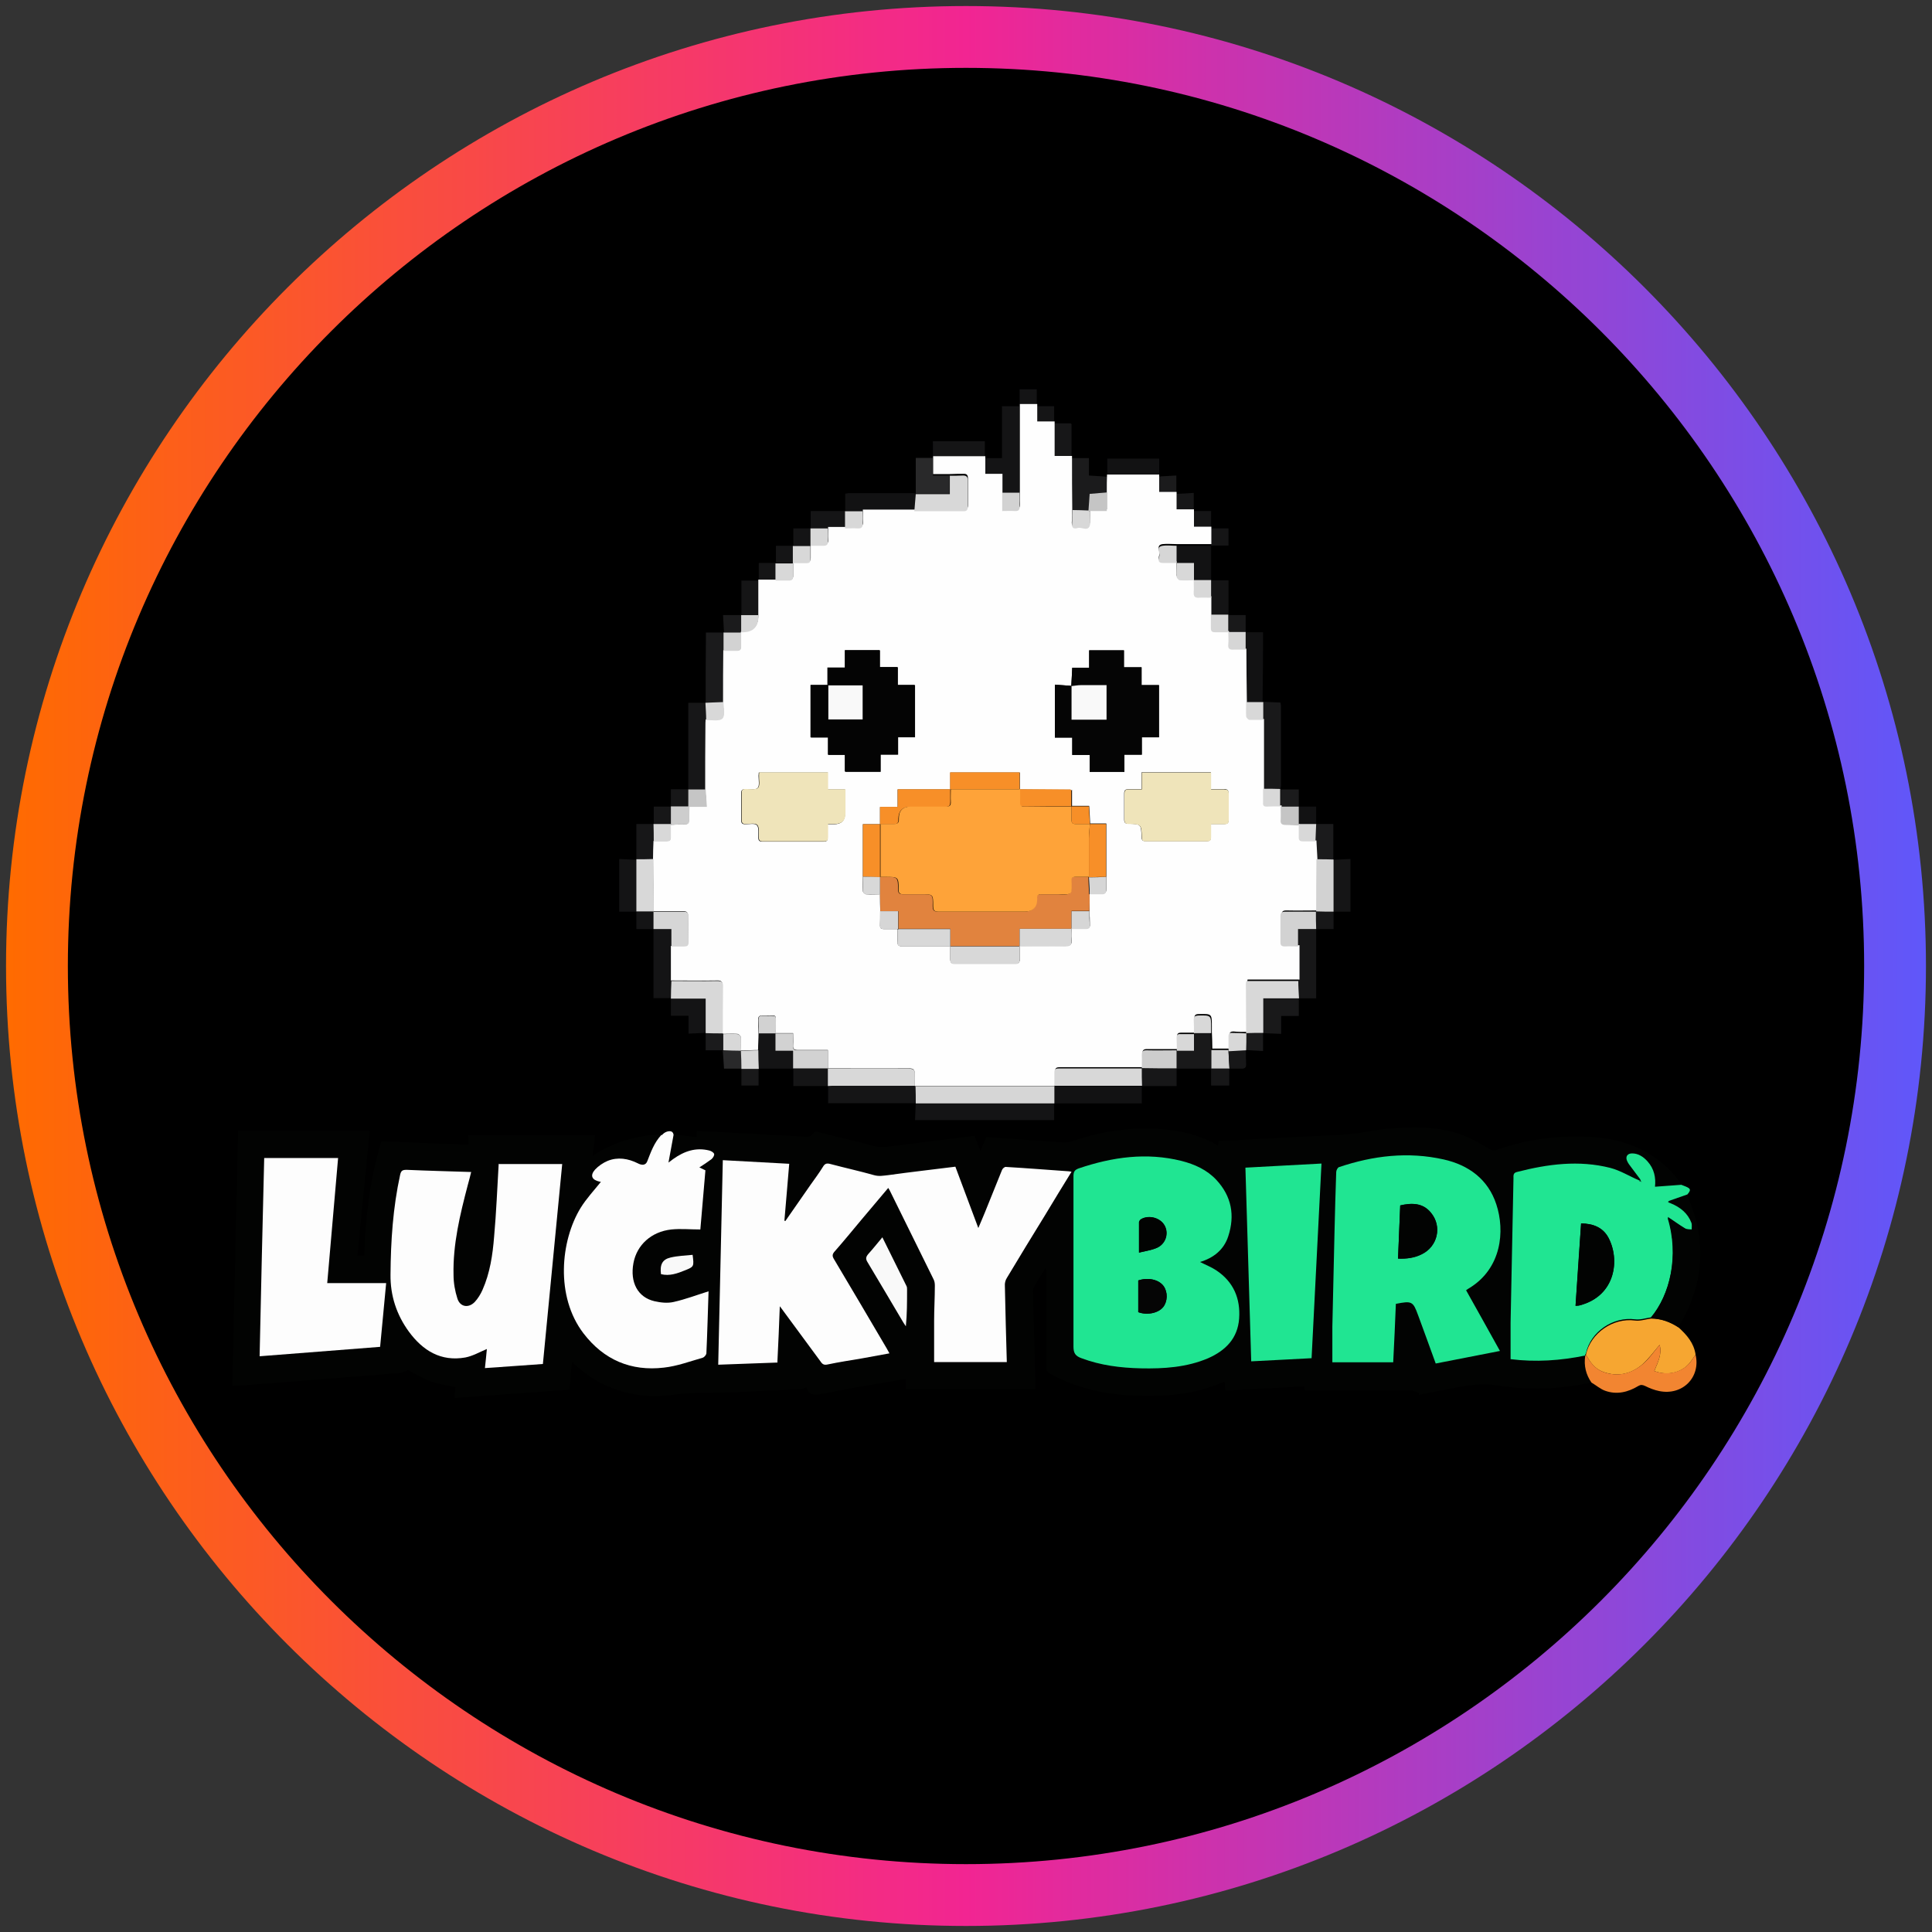 <?xml version="1.0" encoding="utf-8"?>
<svg xmlns="http://www.w3.org/2000/svg" height="80" viewBox="0 0 80 80" width="80">
  <rect x="0" y="0" width="80" height="80" fill="#333333" stroke="none"/>
  <defs>
    <style>
      .cls-1 {
        fill: #20e592;
      }

      .cls-2 {
        fill: #f6a631;
      }

      .cls-3 {
        fill: #1b1b1c;
      }

      .cls-4 {
        fill: #121213;
      }

      .cls-5 {
        fill: #050505;
      }

      .cls-6 {
        fill: #d6d6d6;
      }

      .cls-7 {
        fill: #151516;
      }

      .cls-8 {
        fill: #d2d2d2;
      }

      .cls-9 {
        fill: #f78f28;
      }

      .cls-10 {
        fill: #29292a;
      }

      .cls-11 {
        fill: url(#linear-gradient);
      }

      .cls-12 {
        fill: #f28531;
      }

      .cls-13 {
        fill: #141415;
      }

      .cls-14 {
        fill: #d8d8d8;
      }

      .cls-15 {
        fill: #020302;
      }

      .cls-16 {
        fill: #19191a;
      }

      .cls-17 {
        fill: #f9f9f9;
      }

      .cls-18 {
        fill: #040404;
      }

      .cls-19 {
        fill: #c5c5c5;
      }

      .cls-20 {
        fill: #cdcdcd;
      }

      .cls-21 {
        fill: #fea339;
      }

      .cls-22 {
        fill: #fefefe;
      }

      .cls-23 {
        fill: #e1833e;
      }

      .cls-24 {
        fill: #efe4ba;
      }

      .cls-25 {
        fill: #171718;
      }

      .cls-26 {
        fill: #fdfdfd;
      }
    </style>
    <linearGradient gradientUnits="userSpaceOnUse" id="linear-gradient" x1=".25" x2="79.75" y1="40" y2="40">
      <stop offset="0" stop-color="#ff6b00"/>
      <stop offset=".5" stop-color="#f22592"/>
      <stop offset="1" stop-color="#5f57fa"/>
    </linearGradient>
  </defs>
  <g data-name="circle frame" id="circle_frame">
    <g>
      <circle cx="40" cy="40" r="38.47"/>
      <path class="cls-11" d="M40,79.75C18.08,79.75.25,61.92.25,40S18.08.25,40,.25s39.75,17.83,39.75,39.75-17.83,39.75-39.75,39.75ZM40,2.81C19.49,2.81,2.81,19.49,2.81,40s16.68,37.19,37.19,37.19,37.19-16.68,37.19-37.19S60.51,2.81,40,2.81Z" data-name="casino com" id="casino_com"/>
    </g>
  </g>
  <g id="luckybird">
    <g>
      <path class="cls-15" d="M65.9,57.24c-1.31.3-2.64.34-3.96.12-.74-.12-1.42.06-2.12.19-.36.06-.72.14-1.07.21,0-.02,0-.05.02-.07-.11-.04-.22-.11-.34-.12-1.4,0-2.81,0-4.21,0-.1,0-.25.06-.2-.16-1.11.06-2.19.11-3.29.17,0-.13-.01-.24-.02-.37-.05.02-.1.03-.14.05-1.04.45-2.14.56-3.26.54-1.35-.02-2.64-.26-3.83-.92-.12-.06-.15-.13-.15-.26,0-1.29,0-2.59,0-3.88,0-.07,0-.14-.04-.23-.17.27-.34.53-.49.81-.04.08-.02.19-.02.29.03,1.22.06,2.45.09,3.67,0,.07,0,.15,0,.24h-5.36v-.4c-.07,0-.14,0-.2.01-1.11.19-2.22.37-3.33.6-.32.06-.5,0-.59-.28-.09.03-.15.07-.22.07-1.46.06-2.93.16-4.39.16-.64,0-1.25.17-1.89.13-1.2-.08-2.23-.51-3.1-1.32-.03-.02-.04-.06-.06-.09-.02,0-.03.01-.05.02-.03.37-.07.73-.1,1.12-1.58.12-3.15.23-4.76.35.01-.17.03-.32.04-.45-.35-.08-.72-.13-1.05-.25-.33-.12-.64-.32-.92-.46-.1.04-.21.11-.31.12-1.85.15-3.71.3-5.56.44-.45.04-.91.07-1.4.1.08-3.53.16-7.04.24-10.57h5.45c-.17,1.72-.34,3.44-.51,5.17h.28c.05-1.59.24-3.17.71-4.73,1.19.05,2.4.09,3.61.14,0-.15-.01-.26-.02-.39h5.26c-.03.25-.06.53-.1.85.88-.58,1.82-.85,2.88-.89-.31.33-.44.72-.59,1.1-.07.18-.24.16-.39.08-.4-.2-.83-.27-1.25-.1-.19.08-.38.21-.52.36-.22.25-.13.43.19.5.03,0,.06.01.05.01-.28.35-.6.69-.84,1.08-.83,1.36-1.05,3.66.12,5.19.84,1.1,1.97,1.58,3.33,1.42.55-.06,1.08-.26,1.61-.41.06-.02.14-.11.15-.18.04-.86.06-1.72.09-2.57,0-.02,0-.04,0,0-.48.15-.95.33-1.44.44-.25.06-.54.03-.8-.03-.69-.16-1.02-.78-.87-1.58.14-.75.74-1.3,1.57-1.39.39-.04.78,0,1.2,0,.07-.8.14-1.63.21-2.45-.09-.04-.17-.08-.25-.12.17-.11.34-.22.5-.34.06-.05.13-.16.11-.22-.02-.06-.12-.12-.2-.14-.56-.14-1.04.03-1.49.35-.07.05-.13.1-.2.15.07-.38.14-.75.21-1.14.29.03.6.07.92.1,0-.07.01-.14.02-.25.46.02.92.05,1.38.07,1.07.06,2.13.12,3.2.17.07,0,.17-.04.2-.09.08-.15.18-.12.3-.09.74.19,1.49.36,2.23.56.34.09.67.02,1-.02,1.05-.13,2.1-.26,3.18-.4.08.2.15.39.25.63.09-.22.16-.39.24-.58.8.06,1.59.11,2.39.17.28.02.57.05.85.06.1,0,.21-.02.3-.05,1.41-.48,2.86-.67,4.34-.43.6.1,1.17.29,1.71.6.01-.07.02-.13.03-.18,1.2-.06,2.38-.13,3.57-.19.63-.03,1.26-.04,1.88-.1.54-.05,1.07-.19,1.61-.23,1.12-.09,2.24-.1,3.3.38.28.13.56.29.82.45.12.07.21.1.35.05,1.22-.43,2.48-.6,3.77-.54,1.42.06,2.67.53,3.62,1.64.1.12.18.25.27.38-.36.03-.72.05-1.09.08.04-.37-.03-.75-.31-1.05-.17-.19-.37-.33-.64-.33-.19,0-.28.13-.21.3.04.1.12.19.18.28.12.16.24.32.36.48l-.03.04c-.4-.18-.78-.42-1.2-.53-1.3-.34-2.59-.16-3.87.17-.16.04-.14.15-.14.26-.04,1.99-.08,3.99-.12,5.98,0,.5,0,1,0,1.51,1.03.12,2.06.06,3.09-.15-.07.4.03.77.26,1.1h0ZM32.2,56.42c.03-.78.06-1.52.1-2.31.08.1.11.15.15.2.51.7,1.03,1.39,1.54,2.09.08.11.15.14.29.12.47-.1.94-.17,1.41-.25.38-.07.76-.14,1.15-.21-.05-.08-.08-.14-.11-.2-.73-1.23-1.45-2.47-2.18-3.69-.08-.14-.07-.22.03-.34.37-.42.72-.85,1.08-1.28.37-.44.74-.88,1.13-1.34.03.06.06.1.08.14.6,1.21,1.2,2.43,1.8,3.65.04.08.05.17.05.26,0,.49-.03.97-.03,1.46,0,.56,0,1.13,0,1.7h3.01c-.03-1.06-.06-2.1-.08-3.15,0-.11.03-.24.08-.33.52-.86,1.05-1.72,1.57-2.58.37-.6.74-1.2,1.11-1.82-.06,0-.1-.02-.13-.02-.86-.06-1.73-.13-2.59-.18-.05,0-.13.07-.16.13-.24.58-.48,1.17-.71,1.76-.08.2-.17.4-.27.64-.33-.88-.64-1.72-.95-2.54-.95.12-1.87.23-2.78.35-.2.03-.39.06-.59,0-.6-.17-1.2-.3-1.8-.46-.14-.04-.23-.02-.31.11-.16.25-.34.49-.51.74-.35.5-.7,1.01-1.05,1.51-.01,0-.02,0-.04-.01.07-.78.13-1.56.2-2.36-.93-.05-1.84-.1-2.75-.15-.06,2.84-.13,5.65-.19,8.47.84-.03,1.64-.06,2.46-.09h0ZM49.68,52.25c.56-.17,1-.5,1.18-1.07.27-.86.13-1.65-.49-2.33-.39-.42-.9-.66-1.45-.79-1.45-.36-2.86-.16-4.25.31-.17.06-.22.14-.22.32.01,2.35.02,4.71,0,7.06,0,.27.08.39.33.48.8.29,1.62.4,2.46.42.95.02,1.9-.04,2.79-.42.72-.31,1.22-.82,1.28-1.64.06-.83-.23-1.53-.95-2-.21-.14-.45-.23-.68-.35h0ZM60.71,53.43c.06-.04.09-.07.13-.09,1.37-.83,1.5-2.39,1.14-3.48-.35-1.04-1.15-1.63-2.18-1.86-1.47-.33-2.92-.15-4.34.32-.05.02-.11.13-.11.2-.03.81-.05,1.63-.07,2.44-.03,1.32-.06,2.64-.09,3.96,0,.49,0,.98,0,1.48h2.52c.04-.82.07-1.62.11-2.42.66-.13.71-.1.92.47.01.03.02.06.03.08.23.64.46,1.27.7,1.92.88-.17,1.75-.34,2.66-.52-.47-.84-.93-1.67-1.4-2.51h0ZM20.66,48.2c-.06,1.02-.1,2.03-.19,3.03-.07.75-.18,1.5-.48,2.2-.08.18-.19.36-.32.5-.26.27-.61.21-.72-.14-.1-.31-.16-.65-.16-.98-.03-1.27.27-2.5.59-3.72.05-.18.09-.36.14-.54-.91-.03-1.79-.05-2.67-.09-.17,0-.23.02-.27.2-.3,1.36-.39,2.75-.4,4.14,0,.87.25,1.66.76,2.36.58.79,1.33,1.25,2.34,1.07.31-.06.6-.23.89-.35-.02.23-.05.5-.08.79.82-.06,1.61-.12,2.4-.17.27-2.77.53-5.52.8-8.28h-2.62ZM10.93,47.95c-.06,2.75-.12,5.47-.19,8.21,1.68-.13,3.33-.26,4.99-.39.08-.88.17-1.75.25-2.64h-2.44c.15-1.74.3-3.45.45-5.18h-3.07ZM54.31,56.24c.14-2.7.28-5.37.41-8.06-1.07.06-2.1.11-3.15.17.08,2.69.16,5.35.24,8.02.85-.04,1.67-.09,2.5-.13h0ZM36.54,51.24c-.21.25-.39.48-.59.7-.1.11-.11.19-.03.33.5.83.99,1.68,1.49,2.51.03.05.07.1.1.15.05-.52.05-1.01.05-1.51,0-.05,0-.11-.02-.15-.33-.66-.66-1.33-1-2.02h0ZM28.68,51.96c-.3.03-.62.04-.91.11-.35.09-.46.31-.4.69.35.09.68-.03,1-.16.37-.15.37-.16.31-.64Z"/>
      <path class="cls-1" d="M65.64,56.13c-1.02.21-2.05.28-3.09.15,0-.51,0-1.01,0-1.51.04-1.99.08-3.99.12-5.98,0-.11-.02-.22.14-.26,1.28-.33,2.57-.5,3.87-.17.42.11.8.35,1.2.52.02,0,.05,0,.07,0,0,.01,0,.02,0,.03,0,0,.02,0,.02-.01-.01,0-.02-.01-.03-.02-.01-.02-.02-.04-.03-.06-.12-.16-.24-.32-.36-.48-.07-.09-.14-.18-.18-.28-.07-.17.02-.3.21-.3.26,0,.47.14.64.33.28.31.35.68.31,1.05.37-.03.73-.05,1.09-.08.06.02.12.05.18.07.21.09.23.14.07.33-.26.09-.52.18-.8.28.06.02.09.04.13.05.39.16.69.41.85.81.04.09.01.21.01.31-.1-.01-.21,0-.29-.05-.25-.15-.49-.33-.71-.47.49,1.59.1,3.21-.7,4.16-.22.03-.44.11-.66.08-.9-.12-1.84.51-2.03,1.41-.01.02-.02.03-.03.05h0ZM65.24,54.07c.08,0,.13,0,.18-.02,1.49-.39,1.67-1.91,1.17-2.82-.23-.41-.63-.56-1.12-.57-.08,1.14-.16,2.27-.23,3.41h0Z"/>
      <path class="cls-2" d="M65.67,56.09c.2-.9,1.13-1.53,2.03-1.41.21.03.44-.05.66-.08.42,0,.8.14,1.15.37.34.31.63.64.7,1.12-.07.1-.13.2-.2.29-.31.43-.92.62-1.51.39.15-.36.33-.72.22-1.08-.24.28-.46.59-.74.83-.46.38-1,.5-1.59.29-.36-.13-.55-.41-.72-.72h0Z"/>
      <path class="cls-15" d="M69.5,54.96c-.35-.23-.72-.37-1.15-.37.79-.95,1.19-2.58.7-4.16.21.14.45.32.71.47.08.05.19.03.29.05,0-.11.02-.22-.01-.31-.15-.4-.46-.65-.85-.81-.03-.01-.07-.03-.13-.05.28-.1.54-.19.8-.28.85,1.89.7,3.71-.37,5.47h0Z"/>
      <path class="cls-13" d="M43.65,45.68v.7h-5.76c.01-.24.02-.47.03-.7h0c1.91,0,3.83,0,5.74,0h0s0,0,0,0Z"/>
      <path class="cls-12" d="M65.67,56.09c.17.31.37.59.72.72.59.21,1.13.08,1.59-.29.29-.23.5-.55.74-.83.11.36-.07.72-.22,1.08.59.22,1.2.03,1.51-.39.07-.1.13-.19.2-.29.22.94-.54,1.71-1.51,1.51-.2-.04-.4-.12-.58-.21-.11-.05-.18-.06-.28,0-.43.26-.89.37-1.37.2-.2-.07-.38-.23-.57-.34-.23-.33-.32-.7-.26-1.1.01-.02.02-.03.03-.05h0Z"/>
      <path class="cls-13" d="M40.78,18.97h.71v-2.15h.73,0c0,1.19,0,2.39,0,3.59-.24,0-.48,0-.72,0v-.71h-.71v-.73h0s0,0,0,0Z"/>
      <path class="cls-7" d="M37.92,45.68h-3.63v-.72h0c.09,0,.18,0,.27,0,1.11,0,2.22,0,3.33,0,0,.01.02.02.03.02,0,.24,0,.47.01.71h0s0,0,0,0Z"/>
      <path class="cls-4" d="M47.28,44.97v.72h-3.63,0c0-.23,0-.47,0-.71h0c1.21,0,2.42,0,3.63,0h0Z"/>
      <path class="cls-16" d="M52.3,29.06c.24.01.47.02.72.03,0,.04.02.08.02.13,0,1.11,0,2.21,0,3.31,0,.05-.02.1-.02.15h0c-.24,0-.47-.01-.71-.02,0-.95,0-1.9,0-2.85v-.74h0Z"/>
      <path class="cls-25" d="M28.5,32.69c0-1.11,0-2.21,0-3.32v-.27h.71,0c0,.24.02.48.03.72,0,.09-.01.18-.01.27,0,.87,0,1.73-.01,2.6-.24,0-.48,0-.72,0h0s0,0,0,0Z"/>
      <path class="cls-3" d="M29.22,29.1c0-.88,0-1.76.01-2.64v-.27h.75,0c0,.25,0,.5,0,.76,0,.71,0,1.42-.01,2.12-.25.01-.5.02-.74.03h0s0,0,0,0Z"/>
      <path class="cls-3" d="M44.37,18.97h.72v.72c.26.02.51.03.76.05h0c0,.21,0,.43-.01.65-.24.02-.48.04-.71.06-.02.25-.03.48-.05.71-.23,0-.46-.01-.69-.02,0-.72,0-1.45-.01-2.17h0s0,0,0,0Z"/>
      <path class="cls-4" d="M52.3,29.06h0c-.24.01-.47.01-.71.01,0-.72-.01-1.45-.02-2.17,0-.24,0-.48,0-.72h0s.73,0,.73,0c0,.14,0,.25,0,.36,0,.84-.01,1.68-.02,2.52h0Z"/>
      <path class="cls-4" d="M35,21.17v-.73c.05,0,.1-.02.14-.02.88,0,1.77,0,2.65,0,.04,0,.09.01.13.02h0c-.02.24-.04.47-.06.71-.71,0-1.43,0-2.14,0-.24,0-.48,0-.72,0h0s0,0,0,0Z"/>
      <path class="cls-25" d="M54.5,38.47c0,.87,0,1.74,0,2.62v.25h-.71,0c0-.24-.02-.48-.03-.72,0-.47,0-.95,0-1.42v-.72h.75,0s0,0,0,0Z"/>
      <path class="cls-13" d="M27.78,41.33h-.72v-2.87h0s.74,0,.74,0v2.15c0,.24-.01.48-.02.72h0s0,0,0,0Z"/>
      <path class="cls-4" d="M45.85,19.73v-.74h2.15v.74h0c-.72,0-1.44,0-2.16,0h0s0,0,0,0Z"/>
      <path class="cls-10" d="M37.92,20.44v-1.48h.71,0s0,.73,0,.73h.69v.75h-1.41,0Z"/>
      <path class="cls-16" d="M53.78,41.34v.73h-.73v.74c-.27-.01-.51-.02-.75-.03h0s0-1.43,0-1.43h1.48,0Z"/>
      <path class="cls-16" d="M50.16,44.25c-.48,0-.96,0-1.44,0h0c0-.25,0-.5,0-.75h0,.7v-.69s.01-.02.01-.03h.7c0,.23.01.47.02.7,0,.26,0,.51,0,.77h0Z"/>
      <path class="cls-13" d="M32.85,44.25h-1.44,0c0-.25-.01-.51-.02-.76l.02-.7c.23,0,.46,0,.69,0h.01s0,0,0,0v.73h.73v.73h0Z"/>
      <path class="cls-13" d="M26.35,37.75h-.71v-2.18c.24.01.47.02.71.03h0v2.15h0Z"/>
      <path class="cls-7" d="M38.63,18.97v-.7h2.15v.7h0c-.72,0-1.44,0-2.16,0h0Z"/>
      <path class="cls-13" d="M29.22,42.77c-.23.01-.46.02-.71.03v-.74h-.73v-.73h0s1.44,0,1.44,0v1.43h0Z"/>
      <path class="cls-4" d="M50.15,22.59v1.44h0c-.24,0-.48,0-.72,0h0s0-.72,0-.72h-.72,0c0-.24,0-.48,0-.71.48,0,.96,0,1.43,0h0s0,0,0,0Z"/>
      <path class="cls-7" d="M55.22,35.6c.23-.01.46-.02.7-.03v2.18h-.7,0c0-.71,0-1.43,0-2.15h0Z"/>
      <path class="cls-25" d="M26.35,35.6v-1.48h.72,0c0,.24,0,.48.01.72,0,.25-.01.5-.02.74-.24,0-.47,0-.71.01h0s0,0,0,0Z"/>
      <path class="cls-3" d="M54.5,34.12h.71v1.48h0c-.24,0-.48,0-.71-.01-.01-.25-.03-.5-.04-.74.01-.24.02-.48.03-.73h0s0,0,0,0Z"/>
      <path class="cls-7" d="M30.7,25.47v-1.43h.72,0c0,.47,0,.95,0,1.42-.24,0-.48,0-.71,0h0Z"/>
      <path class="cls-7" d="M33.57,21.88v-.72h1.43,0s0,.71,0,.71c-.24,0-.47,0-.71,0-.24,0-.48,0-.72,0h0s0,0,0,0Z"/>
      <path class="cls-13" d="M50.15,24.03h.72v1.43h0c-.24,0-.48,0-.72,0,0-.24,0-.47,0-.71,0-.24,0-.48,0-.72h0s0,0,0,0Z"/>
      <path class="cls-25" d="M48.72,44.25v.72h-1.43,0c0-.24,0-.48-.01-.72h0c.48,0,.96,0,1.44,0h0Z"/>
      <path class="cls-7" d="M34.29,44.97h-1.44v-.72h0c.48,0,.96,0,1.44,0h0c0,.24,0,.48,0,.73h0s0,0,0,0Z"/>
      <path class="cls-25" d="M43.65,17.53c.23,0,.45,0,.68,0,.01.01.03.02.04.03,0,.46,0,.93,0,1.39h0s-.72,0-.72,0v-1.44h0s0,0,0,0Z"/>
      <path class="cls-10" d="M30.7,44.25h-.72c-.02-.26-.03-.51-.05-.75h.01s.02,0,.02,0c.24,0,.48.01.72.02h.01s0,0,0,0c0,.25.01.5.02.74h0s0,0,0,0Z"/>
      <path class="cls-8" d="M50.16,44.25c0-.26,0-.51,0-.77.23,0,.47,0,.71,0,0,.02,0,.03,0,.05.01.24.02.48.04.72h-.01c-.25,0-.5,0-.75,0h0s0,0,0,0Z"/>
      <path class="cls-3" d="M53.02,32.69h.76v.71h0c-.25,0-.5,0-.75-.01h0c0-.23,0-.47,0-.71h0Z"/>
      <path class="cls-3" d="M29.95,43.49h-.03c-.22,0-.44,0-.7,0v-.73h0c.24,0,.47.01.71.02l.04.04c0,.22,0,.44,0,.67Z"/>
      <path class="cls-25" d="M50.91,44.25c-.01-.24-.02-.48-.04-.72.24-.01.48-.03.72-.04h0c0,.19,0,.39.01.59,0,.13-.06.17-.18.17-.17,0-.34,0-.51,0h0Z"/>
      <path class="cls-7" d="M31.42,24.03v-.72h.72,0c0,.23,0,.47,0,.71-.24,0-.47,0-.71,0h0s0,0,0,0Z"/>
      <path class="cls-3" d="M52.3,42.77v.75c-.24-.01-.48-.03-.71-.04h0c0-.23,0-.46.01-.69l-.02-.02h.02c.23,0,.47,0,.7,0h0s0,0,0,0Z"/>
      <path class="cls-7" d="M42.93,16.82h.72v.72h0s-.72,0-.72,0v-.72h0Z"/>
      <path class="cls-25" d="M55.22,37.75v.72h-.72,0c0-.24,0-.48-.01-.72h0c.24,0,.48,0,.72,0h0s0,0,0,0Z"/>
      <path class="cls-13" d="M27.07,38.47h-.72v-.72h0c.24,0,.48,0,.72,0h0c0,.24,0,.48,0,.72h0Z"/>
      <path class="cls-3" d="M29.98,26.19c-.01-.23-.03-.45-.04-.72h.75,0c0,.23,0,.47,0,.71h0c-.24,0-.47,0-.71,0h0s0,0,0,0Z"/>
      <path class="cls-16" d="M31.41,44.25v.7h-.71v-.7h0c.24,0,.48,0,.72,0h0s0,0,0,0Z"/>
      <path class="cls-13" d="M42.22,16.82v-.7h.71v.7h0c-.24,0-.48,0-.72,0h0s0,0,0,0Z"/>
      <path class="cls-25" d="M50.15,44.25h.75v.7h-.75v-.7Z"/>
      <path class="cls-7" d="M32.13,23.32v-.72h.72,0c0,.23,0,.47,0,.71h0c-.24,0-.48,0-.71,0h0s0,0,0,0Z"/>
      <path class="cls-7" d="M50.15,21.88h.72v.71h-.72,0s0-.72,0-.72h0s0,0,0,0Z"/>
      <path class="cls-13" d="M32.85,22.6v-.72h.72,0c0,.23,0,.47,0,.71h0c-.24,0-.48,0-.72,0h0Z"/>
      <path class="cls-7" d="M49.43,21.16h.72v.72h0s-.72,0-.72,0v-.72h0Z"/>
      <path class="cls-4" d="M53.78,33.4h.72v.72h0c-.24,0-.48,0-.72,0,0-.24,0-.48,0-.73h0Z"/>
      <path class="cls-25" d="M27.07,34.12v-.72h.72,0c0,.24,0,.48,0,.72-.24,0-.48,0-.72,0h0Z"/>
      <path class="cls-16" d="M50.87,25.47h.71v.71h0c-.24,0-.48,0-.72,0h0c0-.24,0-.48,0-.72h0s0,0,0,0Z"/>
      <path class="cls-25" d="M48.71,20.45c.23-.01.47-.02.72-.04v.75h0s-.72,0-.72,0v-.72h0Z"/>
      <path class="cls-25" d="M27.78,33.4v-.72h.72,0c0,.23,0,.48,0,.72-.24,0-.48,0-.72,0h0s0,0,0,0Z"/>
      <path class="cls-3" d="M48,19.73c.23-.01.46-.03.71-.04v.76h0c-.23,0-.47,0-.72,0v-.72h0s0,0,0,0Z"/>
      <path class="cls-26" d="M32.2,56.42c-.82.03-1.62.06-2.46.09.06-2.82.13-5.63.19-8.47.92.05,1.82.1,2.75.15-.07.8-.13,1.58-.2,2.36.01,0,.02,0,.04.01.35-.5.7-1.01,1.05-1.51.17-.24.35-.48.51-.74.08-.14.17-.15.31-.11.6.16,1.2.29,1.8.46.21.06.39.02.59,0,.92-.13,1.84-.23,2.78-.35.31.83.62,1.66.95,2.54.1-.24.19-.44.27-.64.24-.59.47-1.17.71-1.76.02-.06.11-.14.16-.13.86.05,1.73.12,2.59.18.04,0,.07.01.13.02-.38.61-.74,1.21-1.11,1.82-.53.86-1.05,1.71-1.57,2.58-.06.09-.09.22-.08.33.02,1.04.05,2.09.08,3.15h-3.01c0-.57,0-1.14,0-1.7,0-.49.03-.97.03-1.46,0-.09-.01-.18-.05-.26-.6-1.22-1.2-2.43-1.8-3.65-.02-.04-.04-.08-.08-.14-.39.46-.76.9-1.13,1.34-.36.43-.71.86-1.08,1.28-.11.12-.12.2-.03.34.73,1.23,1.46,2.46,2.18,3.69.03.06.07.12.11.2-.39.07-.77.14-1.15.21-.47.08-.94.15-1.41.25-.14.03-.21,0-.29-.12-.51-.7-1.03-1.39-1.54-2.09-.03-.05-.07-.09-.15-.2-.03.8-.06,1.54-.1,2.31h0Z"/>
      <path class="cls-1" d="M49.68,52.25c.23.12.47.21.68.35.71.47,1.01,1.16.95,2-.06.82-.56,1.32-1.28,1.64-.89.38-1.84.44-2.79.42-.84-.02-1.66-.12-2.46-.42-.25-.09-.33-.21-.33-.48,0-2.35,0-4.71,0-7.06,0-.18.05-.26.22-.32,1.39-.47,2.8-.67,4.25-.31.55.14,1.06.37,1.45.79.63.68.77,1.47.49,2.33-.18.56-.61.9-1.18,1.07h0ZM47.13,54.33c.36.14.83.05,1.04-.21.18-.23.19-.61.02-.86-.19-.27-.64-.38-1.05-.24v1.31h0ZM47.16,51.87c.26-.07.52-.1.75-.2.36-.16.5-.59.32-.92-.17-.32-.64-.45-.97-.27-.04.02-.09.09-.09.13,0,.4,0,.8,0,1.26h0Z"/>
      <path class="cls-1" d="M60.71,53.43c.47.84.93,1.66,1.4,2.51-.91.18-1.78.35-2.66.52-.23-.65-.47-1.28-.7-1.92-.01-.03-.02-.06-.03-.08-.21-.58-.26-.6-.92-.47-.03.8-.07,1.6-.11,2.42h-2.52c0-.5,0-.99,0-1.48.03-1.32.06-2.64.09-3.96.02-.81.04-1.63.07-2.44,0-.07.06-.18.11-.2,1.42-.48,2.87-.65,4.34-.32,1.03.23,1.84.82,2.18,1.86.36,1.09.23,2.66-1.14,3.48-.04.02-.07.05-.13.09h0ZM57.98,49.92c-.03.73-.06,1.45-.09,2.19.36.02.68-.03.98-.18.66-.32.86-1.15.38-1.72-.33-.4-.78-.41-1.27-.3h0Z"/>
      <path class="cls-26" d="M20.66,48.2h2.62c-.27,2.76-.53,5.52-.8,8.28-.79.06-1.58.11-2.4.17.03-.29.06-.56.08-.79-.29.12-.58.29-.89.35-1.01.18-1.76-.28-2.34-1.07-.51-.7-.77-1.49-.76-2.36.01-1.39.1-2.77.4-4.14.04-.17.1-.2.27-.2.88.04,1.76.06,2.67.09-.04.17-.09.36-.14.54-.32,1.22-.62,2.45-.59,3.72,0,.33.06.67.16.98.11.35.46.41.72.14.13-.14.24-.32.32-.5.31-.7.42-1.45.48-2.2.09-1,.13-2.01.19-3.03h0Z"/>
      <path class="cls-26" d="M10.93,47.95h3.07c-.15,1.72-.3,3.44-.45,5.18h2.44c-.08.89-.17,1.76-.25,2.64-1.66.13-3.31.26-4.99.39.06-2.74.12-5.46.19-8.21h0Z"/>
      <path class="cls-1" d="M54.31,56.24c-.83.04-1.64.09-2.5.13-.08-2.67-.16-5.33-.24-8.02,1.05-.06,2.08-.11,3.15-.17-.14,2.69-.27,5.36-.41,8.06h0Z"/>
      <path class="cls-17" d="M36.54,51.24c.34.69.67,1.35,1,2.02.02.04.02.1.02.15,0,.5,0,1-.05,1.51-.03-.05-.07-.1-.1-.15-.5-.84-.99-1.68-1.49-2.51-.08-.13-.07-.21.03-.33.2-.22.38-.45.59-.7h0Z"/>
      <path class="cls-17" d="M28.68,51.96c.06.48.06.49-.31.64-.32.13-.65.25-1,.16-.05-.39.05-.61.4-.69.3-.07.61-.08.91-.11Z"/>
      <path class="cls-15" d="M65.24,54.07c.08-1.14.16-2.27.23-3.41.49,0,.89.16,1.12.57.5.91.32,2.42-1.17,2.82-.05.01-.1.01-.18.02h0Z"/>
      <path class="cls-15" d="M67.95,48.92l.03.02s-.02,0-.02.01c0-.01,0-.02,0-.03h0Z"/>
      <path class="cls-15" d="M67.92,48.86s.02.04.03.06h0s-.05-.01-.07-.01c.01-.01.02-.03.03-.04Z"/>
      <path class="cls-6" d="M43.66,44.97c0,.24,0,.48,0,.72h-5.74c0-.24,0-.47-.01-.71,1.92,0,3.84,0,5.76,0Z"/>
      <path class="cls-22" d="M43.66,44.97c-1.92,0-3.84,0-5.76,0-.01,0-.02,0-.03-.02,0-.15-.01-.3,0-.45.02-.2-.04-.27-.26-.26-1.11.01-2.22,0-3.33,0h0v-.76c-.44,0-.84,0-1.24,0-.16,0-.21-.05-.2-.2.01-.17,0-.33,0-.5h-.73,0s-.01,0-.01,0c0-.07.02-.13.02-.2-.02-.65.14-.52-.56-.53-.13,0-.17.06-.16.17,0,.19,0,.37.01.56,0,.23-.02.47-.02.7-.24,0-.48.02-.72.02h0s-.01,0-.01,0c0-.19.02-.37.01-.56,0-.05-.09-.13-.14-.13-.19-.01-.39,0-.58,0l-.04-.04c0-.64,0-1.28.01-1.92,0-.19-.04-.26-.24-.25-.63.01-1.26,0-1.9,0v-1.43c.18,0,.36,0,.54,0,.13,0,.17-.04.17-.17,0-.36,0-.72,0-1.07,0-.16-.06-.2-.21-.2-.41,0-.82,0-1.23,0h0c0-.72,0-1.44-.01-2.17,0-.25.01-.5.02-.74.18,0,.37,0,.55,0,.11,0,.16-.04.16-.16,0-.17,0-.34,0-.51.19,0,.39-.02.58-.02.12,0,.18-.05.17-.17,0-.19,0-.39.01-.58h.72c-.02-.27-.03-.49-.05-.72,0-.87,0-1.73.01-2.6,0-.09,0-.18.01-.27.23-.02.56.05.68-.07.12-.13.03-.45.04-.68,0-.71,0-1.42.01-2.12.19,0,.37,0,.56,0,.12,0,.17-.04.17-.17,0-.2,0-.4,0-.6h0c.49.02.73-.21.72-.7,0,0,0-.01,0-.02,0-.48,0-.95,0-1.43.24,0,.47,0,.71,0,.19,0,.37,0,.56,0,.12,0,.18-.04.17-.17,0-.19,0-.37,0-.56h0c.19,0,.37,0,.56,0,.12,0,.17-.04.17-.17,0-.19,0-.37,0-.56h0c.18,0,.35,0,.53,0,.14,0,.2-.03.19-.19-.01-.18,0-.35,0-.53.24,0,.47,0,.71,0,.18,0,.36,0,.53,0,.16.01.21-.06.2-.21-.01-.17,0-.34,0-.51.71,0,1.43,0,2.14,0,.68,0,1.35,0,2.03,0,.13,0,.18-.04.18-.18,0-.37,0-.74,0-1.12,0-.13-.05-.19-.19-.18-.19,0-.37,0-.56.01h-.69v-.74c.72,0,1.44,0,2.16,0v.73h.71v1.46c.19,0,.35,0,.51,0,.15,0,.22-.04.21-.2-.01-.19,0-.37,0-.56,0-1.2,0-2.4,0-3.59h.72v.72h.72v1.43h.72c0,.72,0,1.45.01,2.17,0,.19,0,.38-.02.58-.01.22.15.19.25.16.17-.05.44.17.5-.15.03-.18,0-.37,0-.55h.7v-.78c0-.22,0-.44.01-.66.72,0,1.44,0,2.16,0v.72h.72v.72h.72v.72h.72v.72c-.48,0-.96,0-1.44,0-.19,0-.39-.02-.58,0-.28.04-.11.27-.13.41-.01.1-.11.29.13.3.19,0,.39,0,.58,0h0c0,.19-.01.39,0,.58,0,.05.09.13.14.14.19.02.38,0,.58,0h0c0,.17,0,.34,0,.51-.01.16.04.23.21.22.17-.01.34,0,.51,0,0,.24,0,.47,0,.71,0,.19,0,.37,0,.56,0,.12.04.17.17.17.19,0,.37,0,.56,0h0c0,.17.01.34,0,.51-.02.19.06.23.23.22.16-.01.32,0,.49,0,0,.72.01,1.45.02,2.17,0,.2-.02.4,0,.6,0,.05.08.13.14.14.19.02.38,0,.57,0v2.85c0,.19,0,.38,0,.58,0,.11.03.16.15.16.19,0,.38,0,.58-.01h0c0,.18,0,.37,0,.55-.01.17.07.22.22.21.18,0,.35.01.53.02,0,.16,0,.33,0,.49,0,.14.05.18.18.18.17,0,.34,0,.51,0,.01.25.03.5.04.74,0,.72,0,1.44-.01,2.16h0c-.42,0-.85.01-1.27,0-.14,0-.2.03-.2.19,0,.36,0,.71,0,1.07,0,.13.04.19.18.18.19,0,.37,0,.56,0,0,.47,0,.95,0,1.42h-2.15c-.01.07-.02.1-.02.14,0,.68,0,1.36.01,2.03h-.02s.02,0,.02,0c-.19,0-.38,0-.58-.02-.11,0-.16.04-.16.15,0,.19,0,.37,0,.56-.23,0-.47,0-.71,0,0-.23-.01-.47-.02-.7,0-.07,0-.15,0-.22,0-.53,0-.52-.54-.51-.13,0-.19.04-.18.18.01.19,0,.37.01.56,0,.01,0,.02-.01.03-.19,0-.37,0-.56,0-.11,0-.16.04-.16.15,0,.18,0,.36.01.53h0c-.42,0-.84,0-1.26,0-.15,0-.19.06-.18.2,0,.18,0,.37,0,.55h0c-.13,0-.27,0-.4,0-1,0-2,0-3,0-.14,0-.23.01-.22.19.01.18,0,.36,0,.54h0s0,0,0,0ZM44.37,32.73s-.03-.02-.04-.03c-.7,0-1.4,0-2.1-.01v-.7h-2.88v.7h-2.18v.73h-.73v.71h-.71v2.17c0,.2-.02.4,0,.6,0,.05.09.13.14.13.19.02.38,0,.57,0,0,.23,0,.47.01.7,0,.19,0,.39-.01.58,0,.12.04.16.16.16.19,0,.37,0,.56,0,0,.17.01.34,0,.51,0,.16.05.21.2.2.66,0,1.33,0,1.99,0,0,.18,0,.36,0,.54,0,.13.04.18.18.18.84,0,1.68,0,2.52,0,.14,0,.18-.06.17-.19,0-.18,0-.36,0-.54h0c.63,0,1.26,0,1.89,0,.22,0,.29-.07.26-.28-.02-.15,0-.3,0-.45h0c.2,0,.4,0,.6,0,.1,0,.17-.02.16-.15,0-.2-.01-.4-.02-.59,0-.23,0-.46.01-.69.16,0,.32,0,.49,0,.14,0,.2-.05.2-.19,0-.18,0-.35,0-.53v-2.19h-.67c-.01-.23-.02-.47-.04-.73h-.71c0-.22,0-.44,0-.67h0ZM44.36,28.4c-.23-.02-.45-.03-.68-.05v2.19h.72v.72h.72v.7h1.44v-.71h.72v-.72h.71v-2.16h-.72v-.74h-.73v-.7h-1.44v.72h-.7c-.01.27-.03.51-.04.76h0s0,0,0,0ZM35,31.95h1.45v-.71h.72v-.72h.7v-2.16h-.71v-.74h-.74v-.7h-1.44v.72h-.72v.72h-.7v2.17h.72v.72h.7v.69ZM34.28,31.99h-2.86c0,.06-.01.09-.01.13,0,.18.05.42-.04.51-.09.09-.33.05-.51.05-.13,0-.17.04-.17.17,0,.37,0,.73,0,1.1,0,.12.03.18.16.18.17,0,.41-.05.49.04.09.1.06.33.06.51,0,.13.05.17.17.17.84,0,1.69,0,2.53,0,.14,0,.18-.05.17-.19,0-.17,0-.34,0-.53h.27c.3,0,.45-.15.45-.44v-1h-.72v-.69h0ZM50.15,34.12c.21,0,.38,0,.55,0,.13,0,.17-.04.17-.17,0-.37,0-.73,0-1.1,0-.14-.06-.18-.19-.17-.17,0-.34,0-.54,0v-.7h-2.87v.7c-.2,0-.37,0-.54,0-.14,0-.18.05-.18.18,0,.36,0,.72,0,1.07,0,.13.04.18.18.18.52.01.52.02.54.54,0,.12.03.18.16.18.85,0,1.7,0,2.55,0,.13,0,.16-.06.16-.18,0-.17,0-.34,0-.54h0Z"/>
      <path class="cls-8" d="M42.22,20.4c0,.19-.01.37,0,.56.01.16-.05.21-.21.2-.16-.01-.32,0-.51,0v-.76c.24,0,.48,0,.72,0Z"/>
      <path class="cls-14" d="M34.29,44.25c1.11,0,2.22,0,3.33,0,.21,0,.28.06.26.26-.01.15,0,.3,0,.45-1.11,0-2.22,0-3.33,0-.09,0-.18,0-.27.01,0-.24,0-.48,0-.72Z"/>
      <path class="cls-14" d="M43.66,44.97c0-.18,0-.36,0-.54-.01-.18.08-.19.22-.19,1,0,2,0,3,0,.13,0,.27,0,.4,0,0,.24,0,.48.01.72-1.21,0-2.42,0-3.63,0h0Z"/>
      <path class="cls-14" d="M52.31,29.81c-.19,0-.38,0-.57,0-.05,0-.13-.09-.14-.14-.01-.2,0-.4,0-.6.24,0,.47,0,.71,0v.74Z"/>
      <path class="cls-14" d="M53.03,33.39c-.19,0-.38,0-.58.01-.12,0-.16-.05-.15-.16,0-.19,0-.38,0-.58.24,0,.47,0,.71.01,0,.24,0,.47,0,.71Z"/>
      <path class="cls-19" d="M29.22,32.69c.02.23.03.45.05.72h-.72s-.03,0-.05,0c0-.24,0-.48,0-.72.24,0,.48,0,.72,0Z"/>
      <path class="cls-14" d="M29.96,29.07c0,.23.08.55-.04.68-.12.13-.44.06-.68.07,0-.24-.02-.48-.03-.72.25-.01.5-.02.74-.03h0Z"/>
      <path class="cls-8" d="M30.69,26.18c0,.2,0,.4,0,.6,0,.13-.05.17-.17.17-.19,0-.37,0-.56,0,0-.25,0-.51,0-.76.24,0,.47,0,.71,0Z"/>
      <path class="cls-19" d="M45.83,20.38v.78h-.7s-.04,0-.06,0c.02-.23.03-.47.05-.71.24-.02.47-.04.71-.06h0Z"/>
      <path class="cls-14" d="M45.08,21.16s.04,0,.06,0c0,.19.02.38,0,.55-.06.33-.33.11-.5.15-.1.03-.27.06-.25-.16.01-.19.01-.38.02-.58.23,0,.46.01.69.02h0Z"/>
      <path class="cls-6" d="M51.58,26.9c-.16,0-.32,0-.49,0-.17.01-.25-.03-.23-.22.02-.17,0-.34,0-.51.24,0,.48,0,.72,0,0,.24,0,.48,0,.72Z"/>
      <path class="cls-14" d="M39.32,19.7c.19,0,.37,0,.56-.01.13,0,.19.05.19.18,0,.37,0,.74,0,1.12,0,.14-.05.18-.18.18-.68,0-1.35,0-2.03,0,.02-.24.04-.47.06-.71h1.41v-.75h0Z"/>
      <path class="cls-14" d="M35.72,21.16c0,.17,0,.34,0,.51,0,.15-.03.22-.2.21-.18-.01-.36,0-.53,0v-.71c.25,0,.49,0,.73,0h0Z"/>
      <path class="cls-14" d="M51.6,42.79c0-.68-.01-1.36-.01-2.03,0-.04,0-.07.02-.14h2.15c0,.24.02.48.03.72h-1.48v1.43c-.23,0-.47,0-.7.01Z"/>
      <path class="cls-8" d="M53.76,39.19c-.19,0-.37-.01-.56,0-.14,0-.18-.05-.18-.18,0-.36,0-.71,0-1.07,0-.15.06-.19.2-.19.42,0,.85,0,1.27,0,0,.24,0,.48.01.72h-.75v.72h0Z"/>
      <path class="cls-14" d="M27.8,40.62c.63,0,1.26.01,1.9,0,.2,0,.25.06.24.25-.01.64-.01,1.28-.01,1.92-.24,0-.47,0-.71-.01v-1.43h-1.44c0-.24.01-.48.02-.72h0Z"/>
      <path class="cls-6" d="M27.07,37.75c.41,0,.82,0,1.23,0,.15,0,.21.04.21.2-.01.36,0,.72,0,1.07,0,.13-.04.17-.17.17-.18,0-.36,0-.54,0v-.72h-.74c0-.24,0-.48,0-.72h0Z"/>
      <path class="cls-20" d="M47.28,44.24c0-.18.01-.37,0-.55,0-.14.03-.2.18-.2.42.01.84,0,1.26,0,0,.25,0,.5,0,.75-.48,0-.96,0-1.44-.01Z"/>
      <path class="cls-14" d="M49.44,42.79c0-.19,0-.37-.01-.56,0-.14.05-.17.18-.18.54-.01.54-.02.54.51,0,.07,0,.15,0,.22h-.7Z"/>
      <path class="cls-14" d="M48.73,43.5c0-.18,0-.36-.01-.53,0-.12.05-.16.16-.15.19,0,.37,0,.56,0v.69h-.7Z"/>
      <path class="cls-8" d="M32.11,42.79h.73c0,.16,0,.33,0,.5-.01.16.04.21.2.2.4,0,.8,0,1.24,0v.75c-.48,0-.96,0-1.44,0v-.73h-.73v-.73h0Z"/>
      <path class="cls-14" d="M30.68,43.51c.24,0,.48-.02.72-.02,0,.26.01.51.02.77h-.72c0-.25-.01-.5-.02-.74Z"/>
      <path class="cls-8" d="M31.42,42.79c0-.19,0-.37-.01-.56,0-.12.03-.18.16-.17.69.02.54-.11.56.53,0,.07-.01.13-.02.2-.23,0-.46,0-.69,0Z"/>
      <path class="cls-14" d="M27.06,35.58c0,.72,0,1.44.01,2.16-.24,0-.48,0-.72,0v-2.16c.24,0,.47,0,.71-.01Z"/>
      <path class="cls-14" d="M49.44,24.03c-.19,0-.39.01-.58,0-.05,0-.13-.09-.14-.14-.02-.19,0-.38,0-.58h.72v.72Z"/>
      <path class="cls-14" d="M50.15,24.75c-.17,0-.34-.01-.51,0-.17.01-.22-.06-.21-.22.01-.17,0-.34,0-.51h.72c0,.24,0,.48,0,.72h0Z"/>
      <path class="cls-6" d="M48.72,23.31c-.19,0-.39,0-.58,0-.24,0-.15-.2-.13-.3.02-.14-.15-.37.13-.41.19-.03.39,0,.58,0v.71s0,0,0,0Z"/>
      <path class="cls-8" d="M54.5,37.74c0-.72,0-1.44.01-2.16.24,0,.48,0,.71.01,0,.72,0,1.44,0,2.16-.24,0-.48,0-.72-.01h0Z"/>
      <path class="cls-14" d="M27.78,34.17c0,.17,0,.34,0,.51,0,.11-.04.16-.16.16-.18,0-.37,0-.55,0,0-.24,0-.48-.01-.72.24,0,.48,0,.72,0,0,.02,0,.03,0,.05h0Z"/>
      <path class="cls-14" d="M54.47,34.84c-.17,0-.34,0-.51,0-.13,0-.19-.04-.18-.18,0-.16,0-.32,0-.49,0-.02,0-.03,0-.05.24,0,.48,0,.72,0-.01.24-.02.48-.03.73Z"/>
      <path class="cls-6" d="M31.41,25.46s0,.01,0,.02c0,.49-.23.72-.72.7,0-.24,0-.48,0-.71.24,0,.48,0,.71,0h0Z"/>
      <path class="cls-14" d="M34.28,21.88c0,.18,0,.35,0,.53,0,.15-.05.19-.19.19-.18,0-.35,0-.53,0,0-.24,0-.48,0-.72.24,0,.48,0,.72,0h0Z"/>
      <path class="cls-6" d="M50.87,26.18c-.19,0-.37,0-.56,0-.13,0-.17-.05-.17-.17,0-.19,0-.37,0-.56.24,0,.48,0,.72,0,0,.24,0,.48,0,.72h0Z"/>
      <path class="cls-14" d="M29.96,42.82c.19,0,.39-.02.58,0,.05,0,.14.08.14.13.01.18,0,.37-.01.56-.24,0-.48-.01-.72-.02,0-.22,0-.44,0-.67h0Z"/>
      <path class="cls-14" d="M50.87,43.48c0-.19,0-.37,0-.56,0-.12.04-.16.16-.15.19,0,.38.01.58.02,0,.23,0,.47-.01.7-.24.01-.48.03-.72.04,0-.02,0-.03,0-.05h0Z"/>
      <path class="cls-19" d="M53.78,34.13s0,.03,0,.05c-.18,0-.35-.02-.53-.02-.16,0-.24-.04-.22-.21.01-.18,0-.37,0-.55.25,0,.5,0,.75,0,0,.24,0,.48,0,.73h0Z"/>
      <path class="cls-14" d="M32.84,23.31c0,.19,0,.37,0,.56,0,.13-.05.17-.17.17-.19,0-.37,0-.56,0,0-.24,0-.48,0-.71.24,0,.48,0,.71,0h0Z"/>
      <path class="cls-14" d="M33.56,22.59c0,.19,0,.37,0,.56,0,.13-.04.17-.17.17-.19,0-.37,0-.56,0,0-.24,0-.48,0-.71.24,0,.48,0,.72,0h0Z"/>
      <path class="cls-20" d="M27.78,34.17s0-.03,0-.05c0-.24,0-.48,0-.73.24,0,.48,0,.72,0,.02,0,.03,0,.05,0,0,.19-.01.39-.01.58,0,.12-.05.17-.17.17-.19,0-.39,0-.58.02h0Z"/>
      <path class="cls-5" d="M47.13,54.33v-1.31c.42-.14.86-.03,1.05.24.18.25.17.62-.02.86-.2.26-.68.35-1.04.21h0Z"/>
      <path class="cls-15" d="M47.16,51.87c0-.46,0-.86,0-1.26,0-.04.05-.11.09-.13.33-.19.8-.05.97.27.18.33.04.76-.32.92-.23.1-.49.14-.75.2h0Z"/>
      <path class="cls-15" d="M57.98,49.92c.49-.12.94-.11,1.27.3.47.57.28,1.4-.38,1.72-.3.15-.62.19-.98.18.03-.74.06-1.47.09-2.19h0Z"/>
      <path class="cls-18" d="M35,31.95v-.69h-.7v-.72h-.72v-2.17h.7v-.72h.72v-.72h1.44v.7h.74v.74h.71v2.16h-.7v.72h-.72v.71h-1.45ZM34.3,29.79h1.42v-1.41h-1.42v1.41Z"/>
      <path class="cls-5" d="M44.36,28.41c.01-.24.03-.49.04-.76h.7v-.72h1.44v.7h.73v.74h.72v2.16h-.71v.72h-.72v.71h-1.44v-.7h-.72v-.72h-.72v-2.19c.23.02.46.03.68.05v1.39h1.45v-1.43c-.36,0-.72,0-1.07,0-.13,0-.26.02-.39.04h0Z"/>
      <path class="cls-23" d="M45.12,37.03c0,.23,0,.46-.01.69h-.74v.74h0-2.15v.72h0c-.96,0-1.91,0-2.87,0v-.72h-2.15v-.73h-.75c0-.23,0-.47-.01-.7,0-.24,0-.48,0-.72h0c.07,0,.13,0,.2,0,.54,0,.54,0,.55.53,0,.15.06.19.2.19.25,0,.51,0,.76,0,.48,0,.48,0,.47.48,0,.19.05.24.24.24,1.18,0,2.36,0,3.54,0,.34,0,.52-.17.53-.52,0,0,0-.02,0-.02-.02-.14.05-.18.18-.18.23,0,.46,0,.69,0,.18,0,.41.04.51-.05.09-.08.03-.32.04-.49,0,0,0-.01,0-.02-.01-.12.04-.16.16-.16.19,0,.37,0,.56,0h0c0,.25.02.49.03.72h0Z"/>
      <path class="cls-24" d="M34.29,31.99v.69h.72v1c0,.3-.15.44-.45.44h-.27c0,.2,0,.37,0,.53,0,.13-.03.19-.17.19-.84,0-1.69,0-2.53,0-.12,0-.17-.04-.17-.17,0-.17.03-.4-.06-.51-.08-.09-.32-.04-.49-.04-.13,0-.16-.06-.16-.18,0-.37,0-.73,0-1.1,0-.13.04-.17.17-.17.18,0,.42.04.51-.05.09-.1.03-.34.04-.51,0-.04,0-.07.01-.13h2.86Z"/>
      <path class="cls-24" d="M50.15,34.12c0,.2,0,.37,0,.54,0,.12-.03.18-.16.18-.85,0-1.7,0-2.55,0-.13,0-.16-.06-.16-.18-.02-.52-.02-.53-.54-.54-.14,0-.18-.05-.18-.18,0-.36,0-.72,0-1.07,0-.13.04-.19.18-.18.17,0,.34,0,.54,0v-.7h2.87v.7c.2,0,.37,0,.54,0,.13,0,.19.03.19.17,0,.37,0,.73,0,1.1,0,.13-.04.17-.17.17-.17,0-.34,0-.55,0h0Z"/>
      <path class="cls-9" d="M36.44,34.12v-.71h.73v-.73h2.18c0,.18,0,.35,0,.52,0,.15-.04.21-.2.21-.49,0-.98,0-1.47,0-.31,0-.47.16-.48.48,0,.01,0,.03,0,.04.01.15-.06.2-.2.2-.19,0-.37,0-.56,0h0s0,0,0,0Z"/>
      <path class="cls-14" d="M39.35,39.19c.96,0,1.91,0,2.87,0,0,.18,0,.36,0,.54,0,.13-.03.19-.17.19-.84,0-1.68,0-2.52,0-.14,0-.18-.05-.18-.18,0-.18,0-.36,0-.54h0Z"/>
      <path class="cls-9" d="M39.34,32.68v-.7h2.88v.7h0c-.96,0-1.91,0-2.87,0h0s0,0,0,0Z"/>
      <path class="cls-9" d="M45.13,34.12h.67v2.19c-.24,0-.47.01-.71.02h0c0-.54,0-1.07,0-1.61,0-.2.03-.4.04-.6h0Z"/>
      <path class="cls-14" d="M37.2,38.47h2.15v.72c-.66,0-1.33,0-1.99,0-.16,0-.21-.05-.2-.2.01-.17,0-.34,0-.51.02,0,.03,0,.05,0h0Z"/>
      <path class="cls-9" d="M35.73,36.3v-2.17h.71,0c0,.73,0,1.46,0,2.19h0c-.23,0-.47-.01-.71-.02Z"/>
      <path class="cls-14" d="M42.22,39.18v-.72h2.15c0,.15-.01.3,0,.45.02.21-.04.28-.26.28-.63-.02-1.26,0-1.89,0h0Z"/>
      <path class="cls-9" d="M42.22,32.68c.7,0,1.4,0,2.1.01.01.01.03.02.04.03,0,.22,0,.44,0,.67h0c-.65,0-1.3,0-1.95.01-.16,0-.21-.05-.2-.2.01-.17,0-.34,0-.52h0Z"/>
      <path class="cls-6" d="M37.2,38.47s-.03,0-.05,0c-.19,0-.37,0-.56,0-.12,0-.16-.04-.16-.16,0-.19,0-.39.01-.58h.75v.73h0Z"/>
      <path class="cls-6" d="M44.37,38.47v-.74h.74c0,.2,0,.4.02.59,0,.12-.06.15-.16.15-.2,0-.4,0-.6,0Z"/>
      <path class="cls-9" d="M44.38,33.39h.71c.01.26.03.5.04.73h0c-.2,0-.4,0-.6,0-.12,0-.16-.04-.16-.16,0-.19,0-.37,0-.56h0s0,0,0,0Z"/>
      <path class="cls-14" d="M35.73,36.3c.23,0,.47.01.71.02,0,.24,0,.48,0,.72-.19,0-.38,0-.57,0-.05,0-.13-.08-.14-.13-.01-.2,0-.4,0-.6h0Z"/>
      <path class="cls-6" d="M45.1,36.33c.24,0,.47-.01.71-.02,0,.18,0,.35,0,.53,0,.14-.06.2-.2.19-.16,0-.32,0-.49,0,0-.24-.02-.47-.03-.71Z"/>
      <path class="cls-21" d="M44.37,32.73s-.03-.02-.04-.03c.01.01.03.02.04.03Z"/>
      <path class="cls-17" d="M34.3,29.79v-1.41h1.42v1.41h-1.42Z"/>
      <path class="cls-17" d="M44.36,28.41c.13-.01.26-.04.39-.04.35,0,.7,0,1.07,0v1.43h-1.45v-1.39h0Z"/>
      <path class="cls-21" d="M44.37,33.4c0,.19,0,.37,0,.56,0,.11.04.16.16.16.2,0,.4,0,.6,0-.01.2-.04.4-.04.6,0,.53,0,1.06,0,1.59-.19,0-.37,0-.56,0-.12,0-.17.04-.16.16,0,0,0,.01,0,.02,0,.17.04.41-.04.49-.11.09-.34.04-.51.05-.23,0-.46,0-.69,0-.13,0-.2.03-.18.18,0,0,0,.01,0,.02,0,.35-.19.52-.53.52-1.18,0-2.36,0-3.54,0-.19,0-.24-.05-.24-.24,0-.48,0-.48-.47-.48-.25,0-.51,0-.76,0-.14,0-.2-.04-.2-.19,0-.53-.01-.53-.55-.53-.07,0-.13,0-.2,0,0-.73,0-1.46,0-2.19.19,0,.37,0,.56,0,.14,0,.21-.05.2-.2,0-.01,0-.03,0-.04,0-.32.17-.48.48-.48.49,0,.98,0,1.47,0,.16,0,.21-.05.2-.21-.01-.17,0-.34,0-.51h2.87c0,.17.01.34,0,.52-.01.16.05.21.2.2.65,0,1.3,0,1.95,0h0Z"/>
      <path class="cls-26" d="M27.39,46.99c-.31.33-.44.72-.59,1.1-.07.18-.24.16-.39.08-.4-.2-.83-.27-1.25-.1-.19.08-.38.21-.52.36-.22.25-.13.43.19.5.03,0,.06.01.05.01-.28.35-.6.69-.84,1.08-.83,1.36-1.05,3.66.12,5.19.84,1.1,1.97,1.58,3.33,1.42.55-.06,1.08-.26,1.61-.41.06-.02.14-.11.15-.18.04-.86.06-1.72.09-2.57,0-.02,0-.04,0,0-.48.15-.95.33-1.44.44-.25.06-.54.03-.8-.03-.69-.16-1.02-.78-.87-1.58.14-.75.74-1.3,1.57-1.39.39-.04.78,0,1.2,0,.07-.8.14-1.63.21-2.45-.09-.04-.17-.08-.25-.12.17-.11.34-.22.5-.34.06-.05.13-.16.11-.22-.02-.06-.12-.12-.2-.14-.56-.14-1.04.03-1.49.35-.07.05-.13.1-.2.15.07-.38.14-.75.21-1.14,0,0,0-.16-.16-.16-.2,0-.33.17-.33.17h0Z"/>
    </g>
  </g>
</svg>